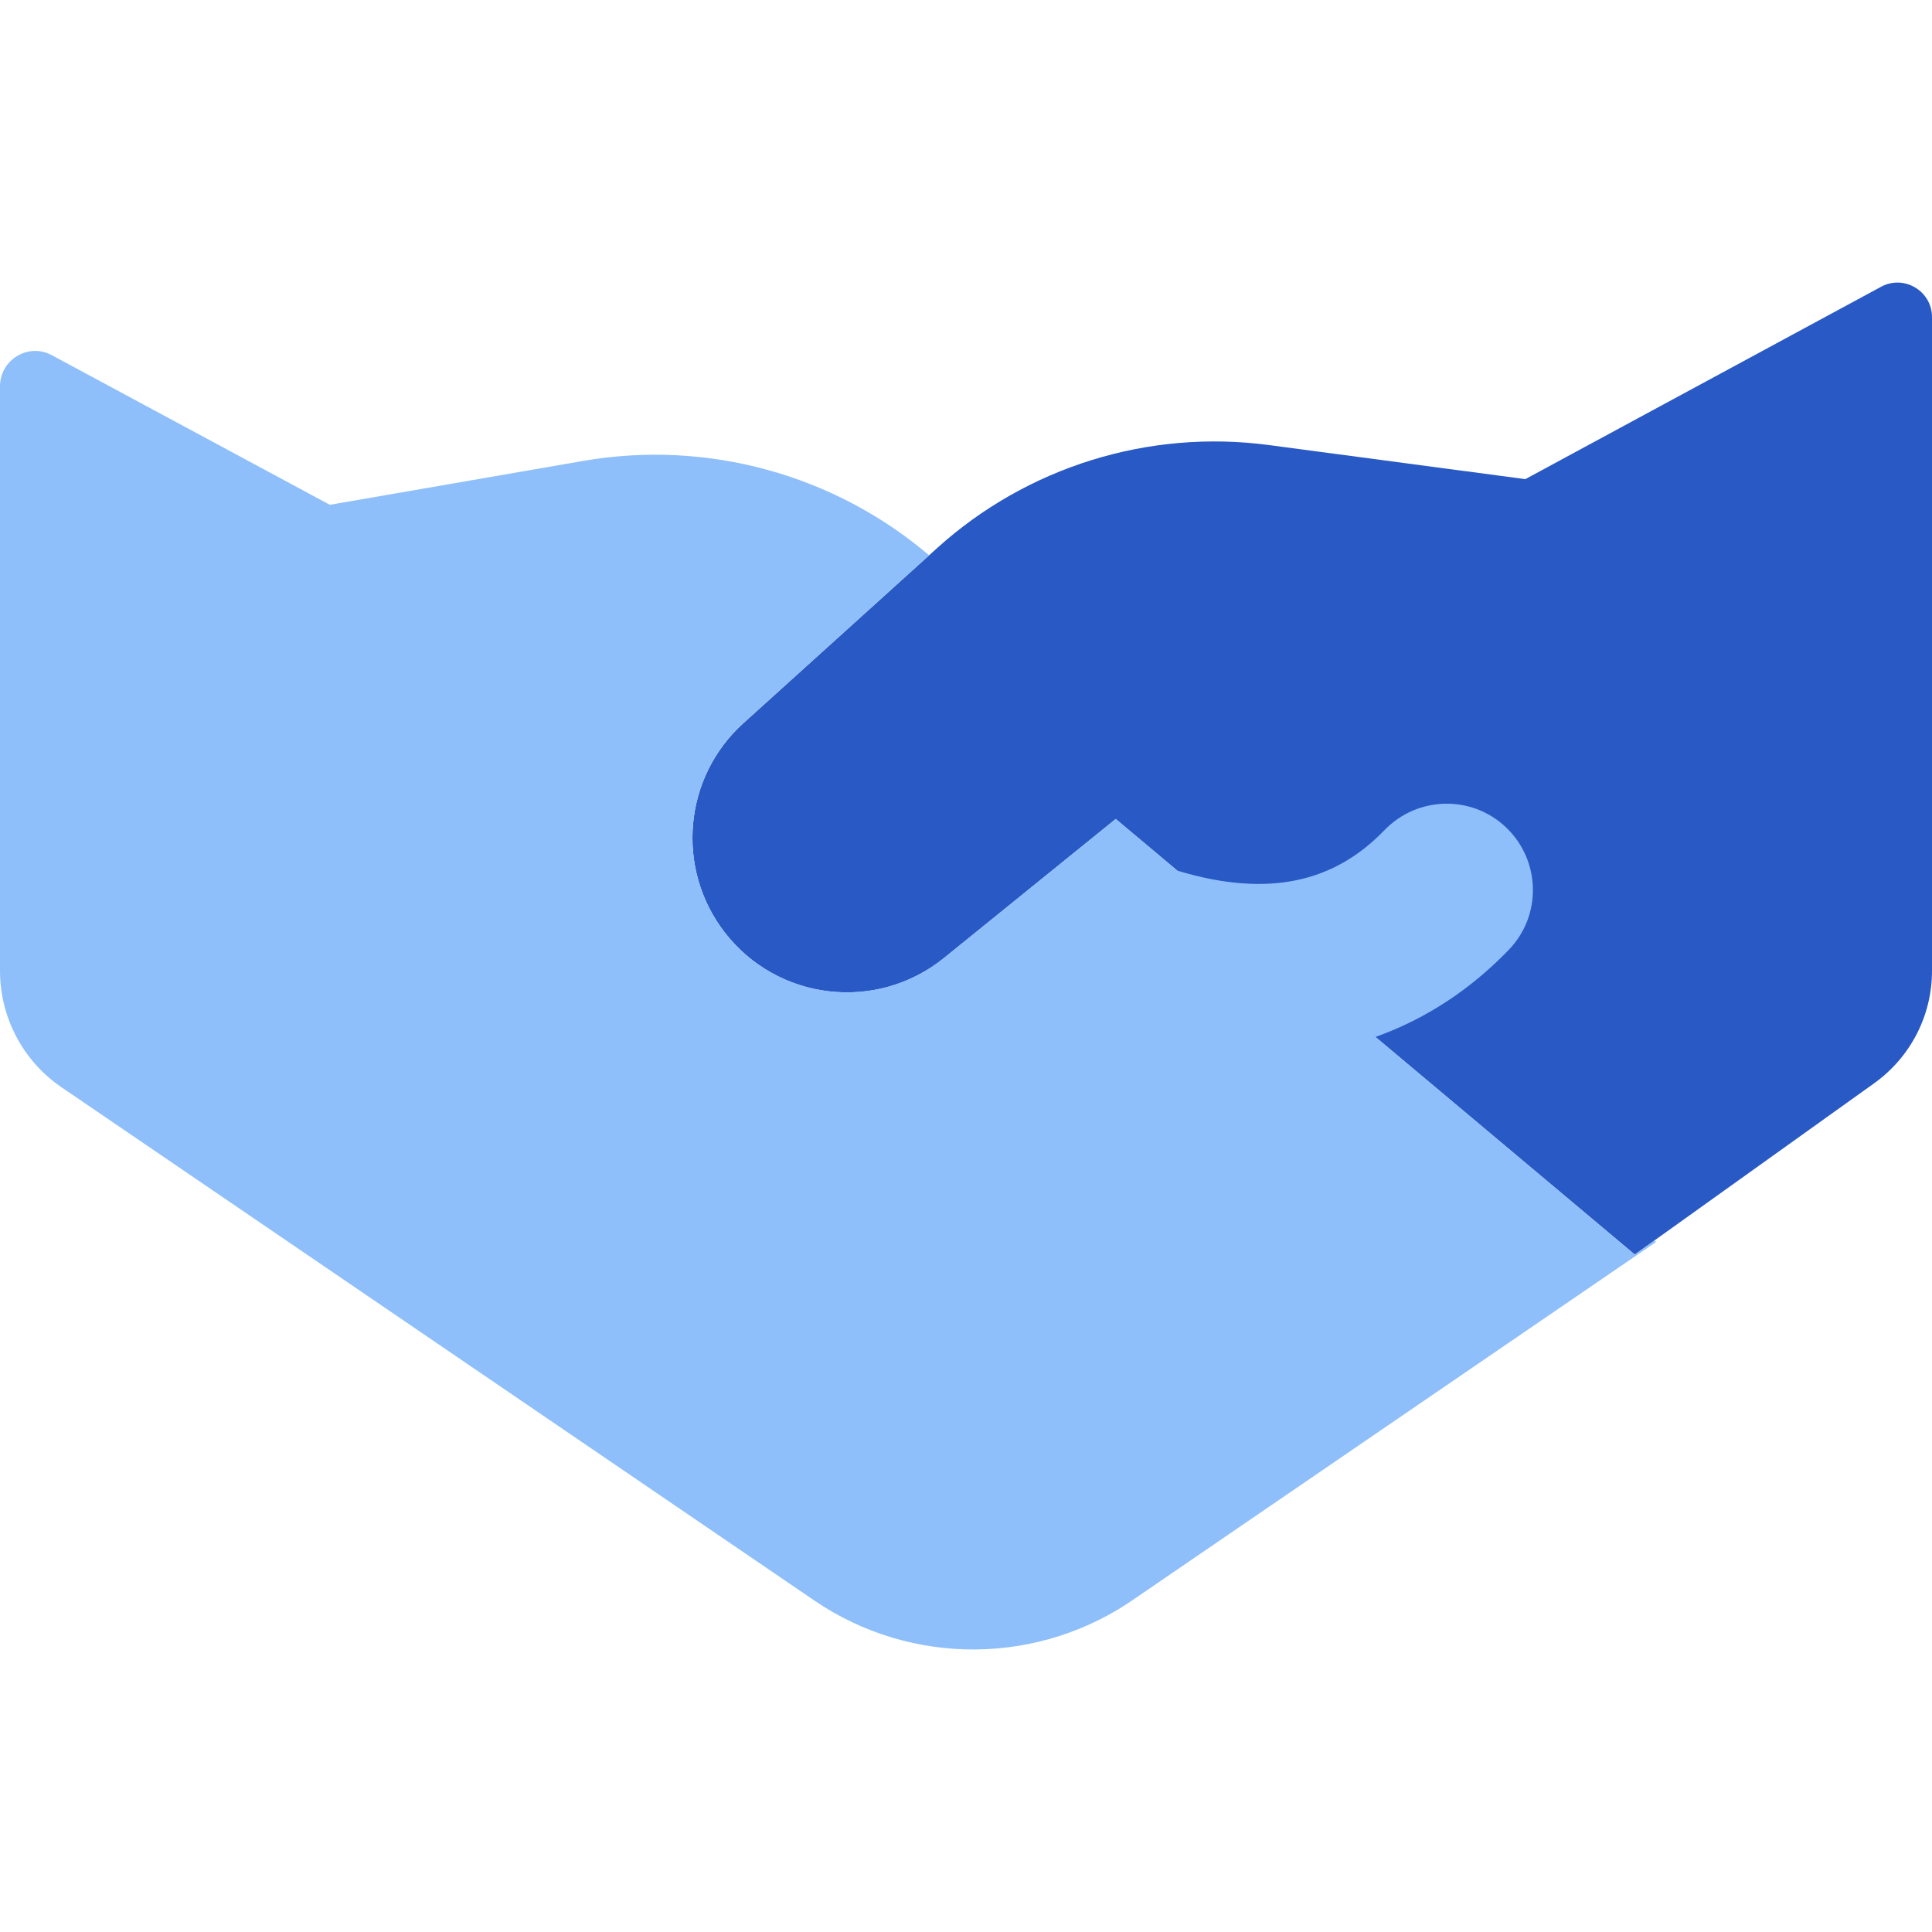 <svg xmlns="http://www.w3.org/2000/svg" fill="none" viewBox="0 0 14 14" id="Business-Handshake--Streamline-Core"><desc>Business Handshake Streamline Icon: https://streamlinehq.com</desc><g id="business-handshake--deal-contract-business-money-payment-agreement"><path id="Vector 1282" fill="#2859c5" d="m5.385 5.242 1.404 -1.269c0.653 -0.59 1.533 -0.864 2.406 -0.748l1.858 0.247 2.578 -1.394c0.167 -0.09 0.369 0.031 0.369 0.22v4.738c0 0.323 -0.156 0.625 -0.418 0.813l-1.736 1.242 -3.761 -3.156 -1.244 1.007c-0.489 0.396 -1.208 0.311 -1.591 -0.187 -0.356 -0.463 -0.297 -1.122 0.136 -1.514Z" stroke-width="1"></path><path id="Union" fill="#8fbffa" fill-rule="evenodd" d="m5.385 5.242 1.348 -1.218c-0.692 -0.588 -1.611 -0.839 -2.507 -0.684l-1.836 0.318L0.376 2.574C0.206 2.482 0 2.606 0 2.799l0 4.236C0 7.373 0.167 7.689 0.446 7.879L5.901 11.598c0.706 0.481 1.637 0.472 2.334 -0.022L12 9l-0.011 -0.011 -0.143 0.102 -1.879 -1.577c0.377 -0.134 0.7 -0.355 0.966 -0.631 0.24 -0.248 0.232 -0.644 -0.016 -0.884 -0.248 -0.24 -0.644 -0.232 -0.884 0.016 -0.186 0.193 -0.401 0.317 -0.652 0.366 -0.219 0.043 -0.498 0.035 -0.849 -0.072l-0.447 -0.375 -1.244 1.007c-0.489 0.396 -1.208 0.311 -1.591 -0.187 -0.356 -0.463 -0.297 -1.122 0.136 -1.514Z" clip-rule="evenodd" stroke-width="1"></path></g></svg>